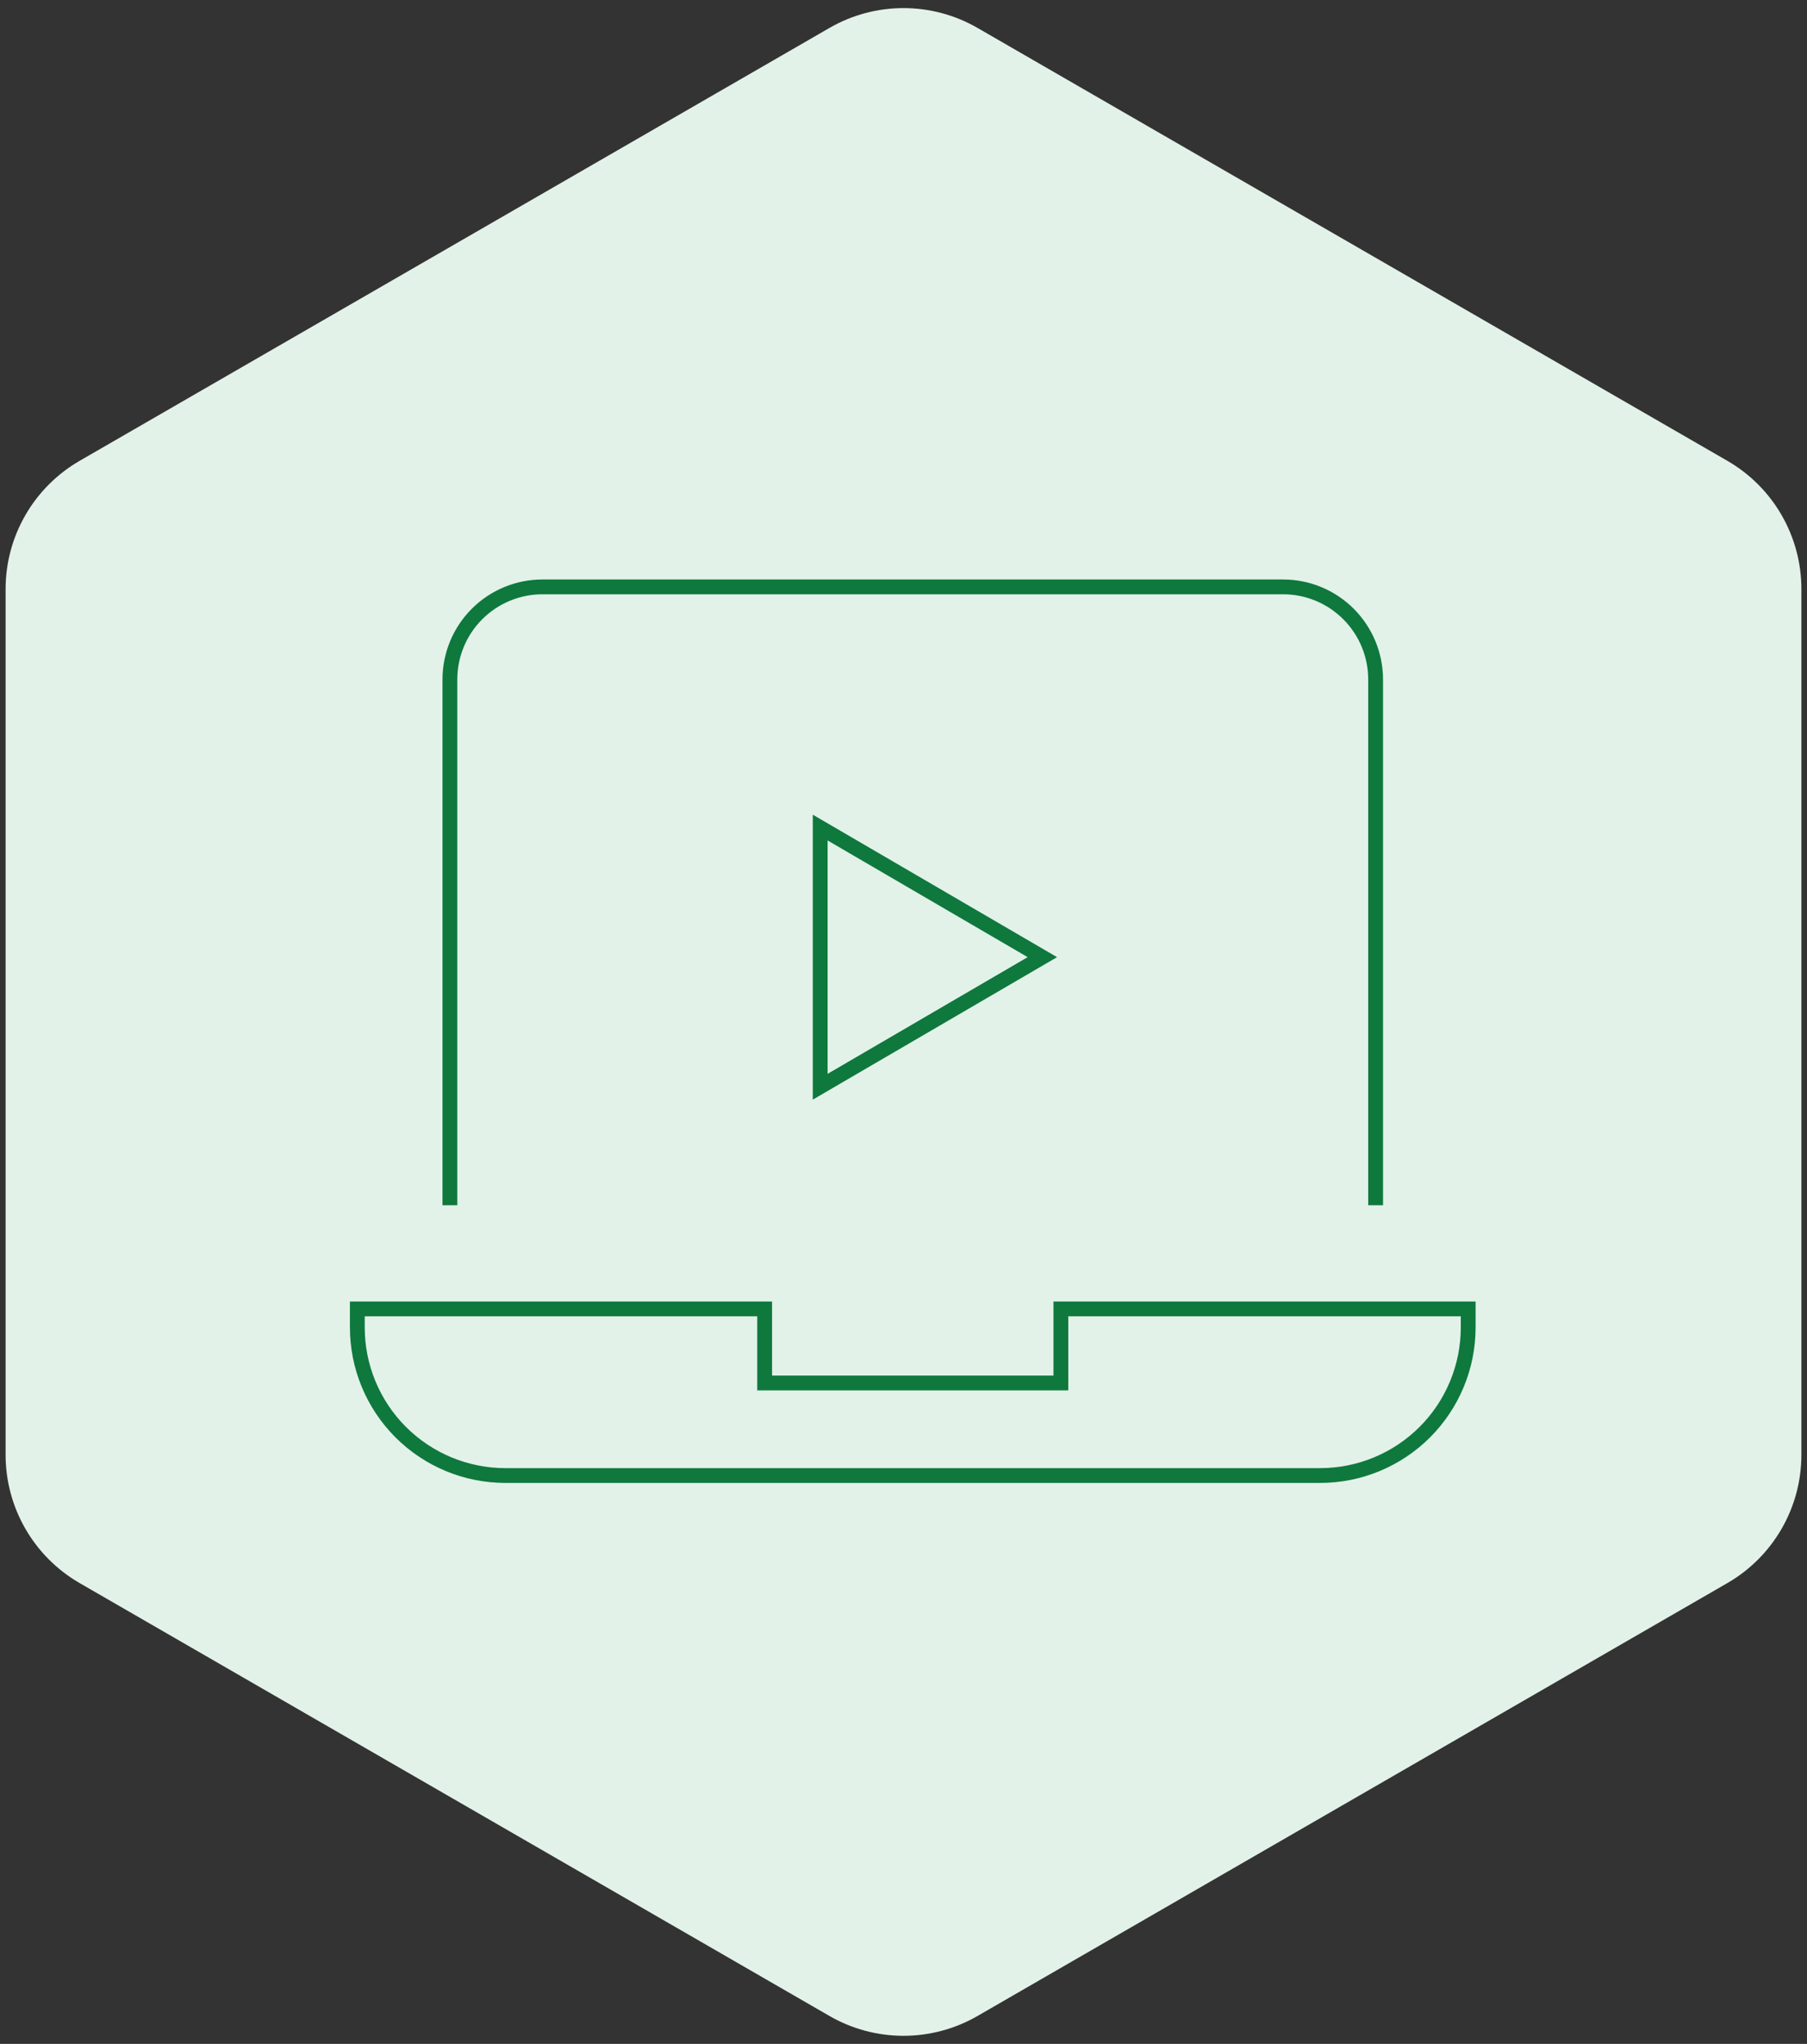 <?xml version="1.0" encoding="UTF-8"?> <svg xmlns="http://www.w3.org/2000/svg" width="122" height="138" viewBox="0 0 122 138" fill="none"><rect x="0" y="0" width="122" height="138" fill="#333333" stroke="none"/><g clip-path="url(#clip0_2235_32023)"><path d="M56 1.887C59.094 0.1 62.906 0.1 66 1.887L116.622 31.113C119.716 32.9 121.622 36.201 121.622 39.773V98.227C121.622 101.799 119.716 105.1 116.622 106.887L66 136.113C62.906 137.9 59.094 137.9 56 136.113L5.378 106.887C2.284 105.1 0.378 101.799 0.378 98.227V39.773C0.378 36.201 2.284 32.9 5.378 31.113L56 1.887Z" fill="#E2F2E9"></path><path d="M30.375 80.875V45.875C30.375 44.217 31.034 42.628 32.206 41.456C33.378 40.283 34.967 39.625 36.625 39.625H86.625C88.283 39.625 89.872 40.283 91.044 41.456C92.216 42.628 92.875 44.217 92.875 45.875V80.875" stroke="#0F783D" stroke-miterlimit="10" stroke-linecap="square"></path><path d="M71.625 88.375V93.375H51.625V88.375H24.125V89.625C24.125 92.277 25.179 94.821 27.054 96.696C28.929 98.571 31.473 99.625 34.125 99.625H89.125C91.777 99.625 94.321 98.571 96.196 96.696C98.071 94.821 99.125 92.277 99.125 89.625V88.375H71.625Z" stroke="#0F783D" stroke-miterlimit="10" stroke-linecap="square"></path><path d="M55.375 55.875V73.375L70.375 64.625L55.375 55.875Z" stroke="#0F783D" stroke-miterlimit="10" stroke-linecap="square"></path></g><defs><clipPath id="clip0_2235_32023"><rect width="122" height="138" fill="white"></rect></clipPath></defs></svg> 